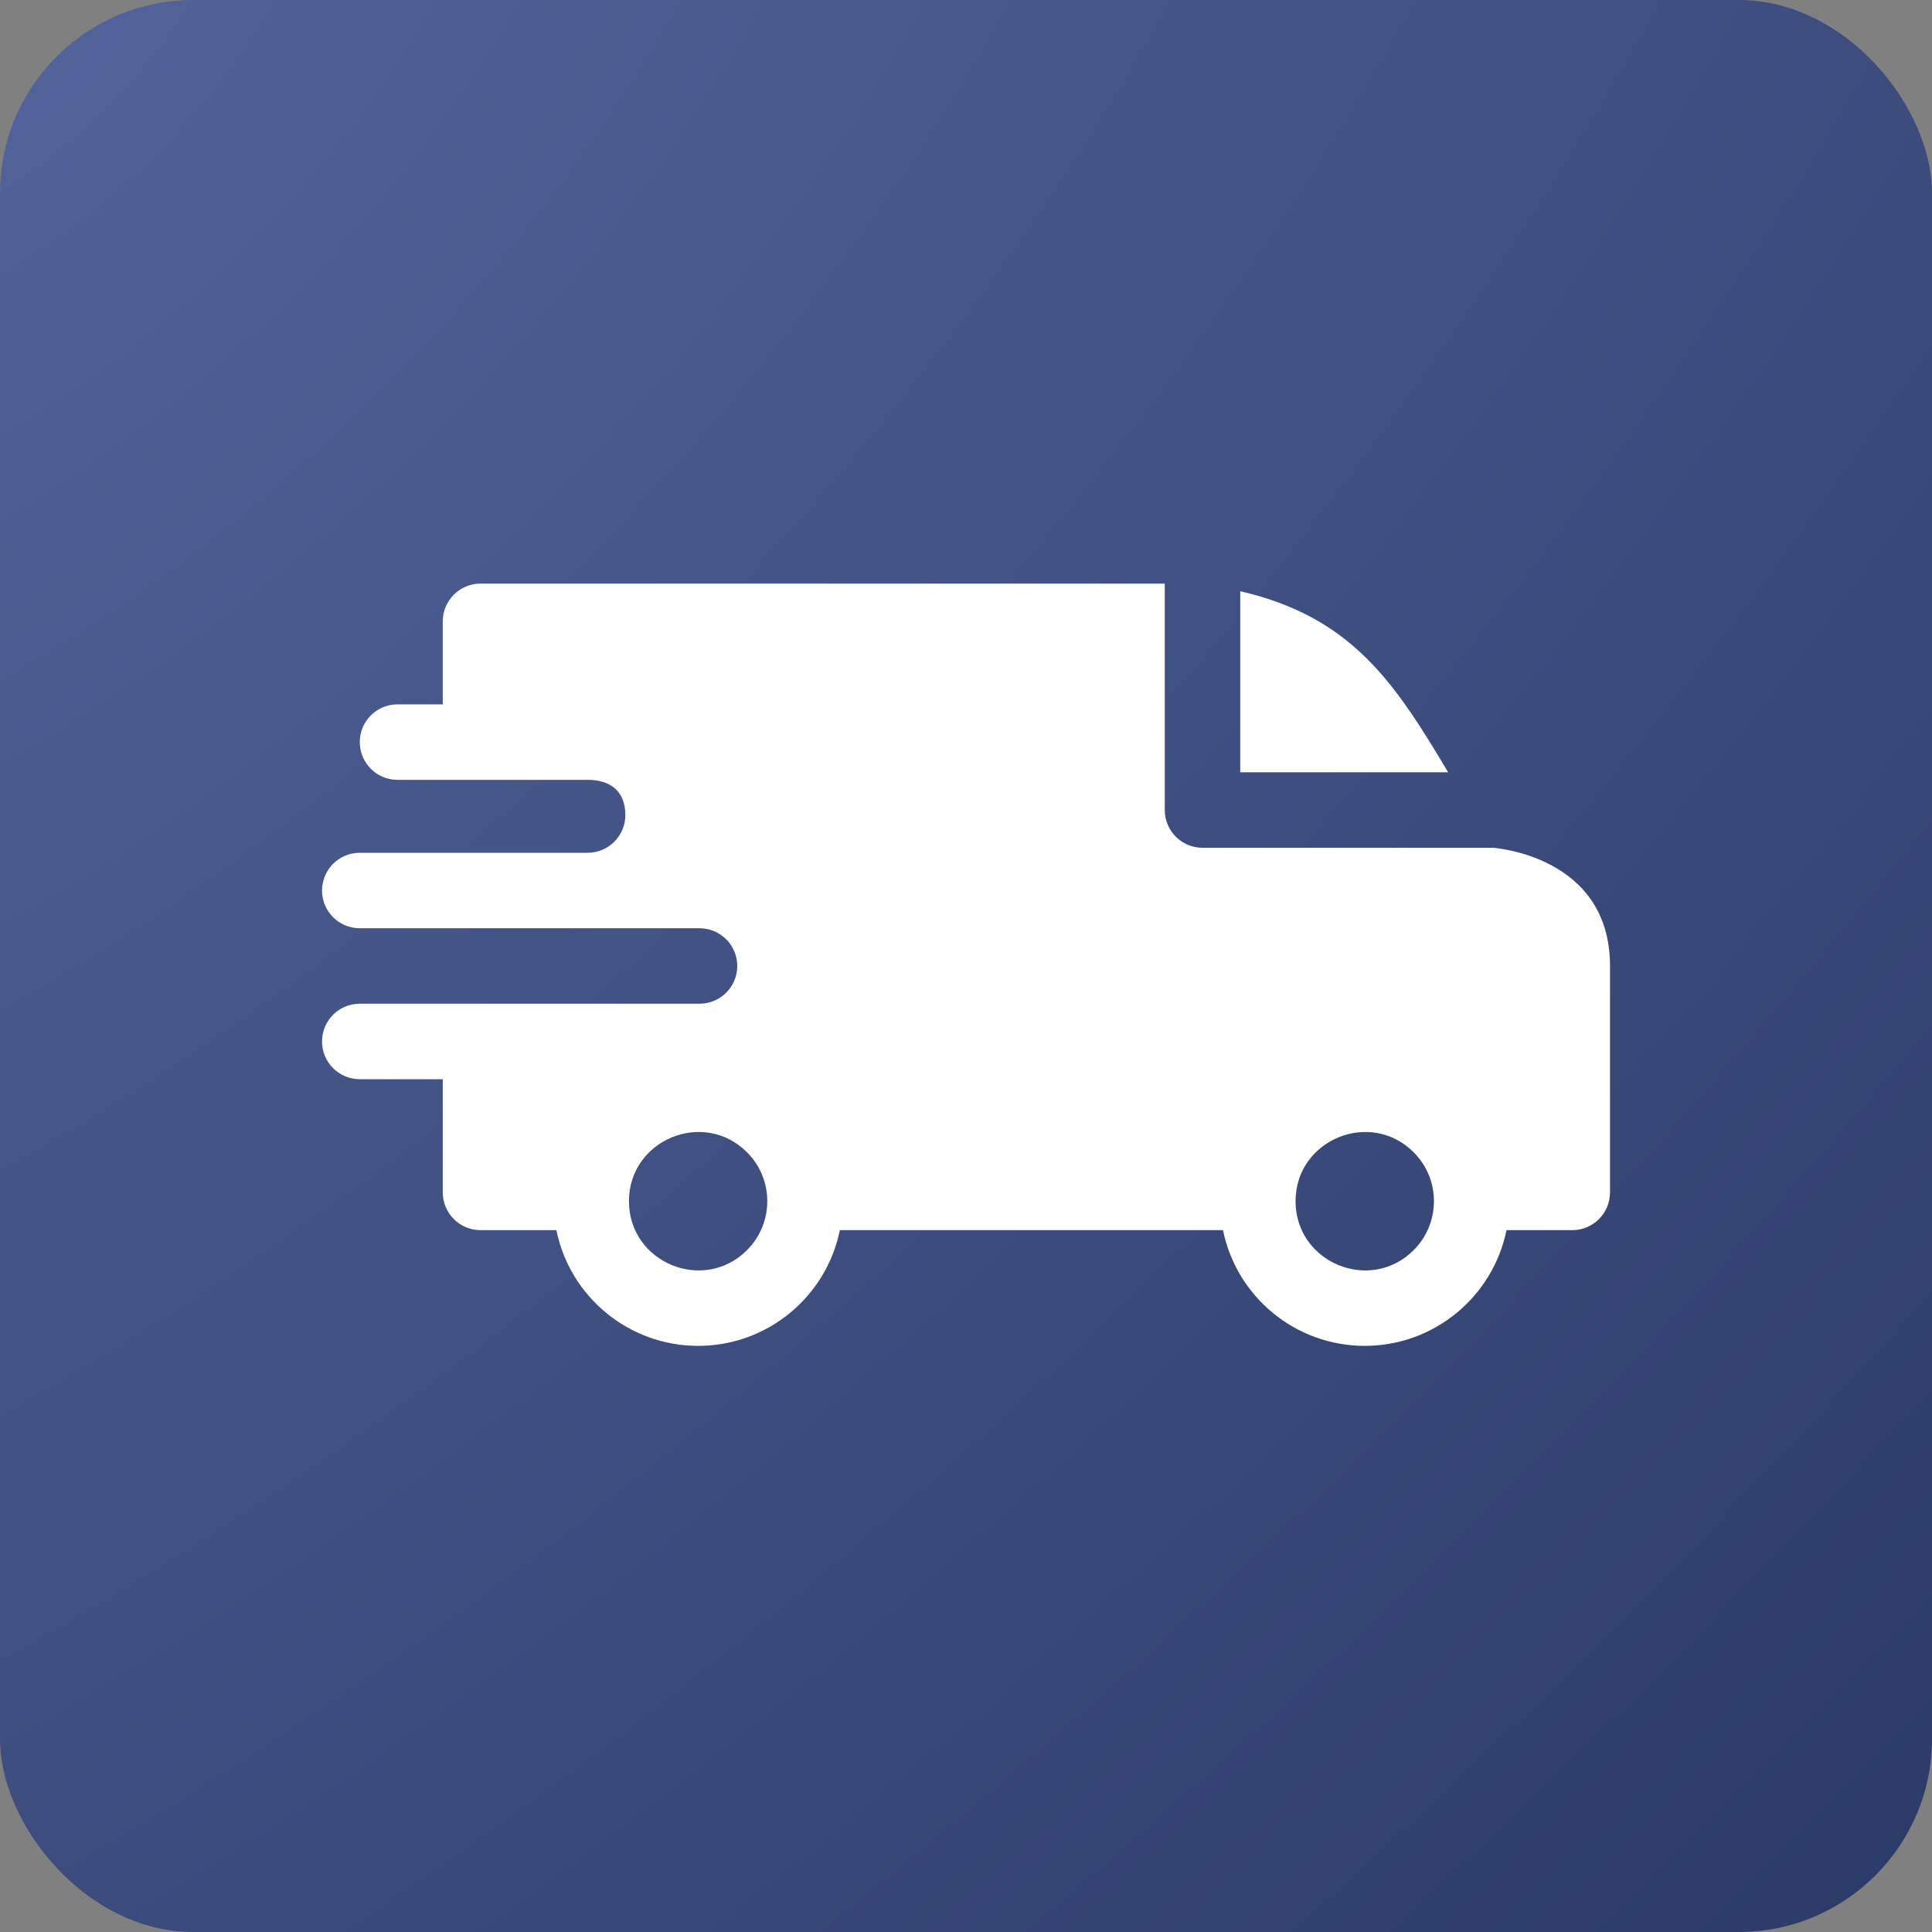 <?xml version="1.0" encoding="UTF-8"?> <svg xmlns="http://www.w3.org/2000/svg" width="50" height="50" viewBox="0 0 50 50" fill="none"><rect x="0" y="0" width="50" height="50" fill="#808080" stroke="none"/><rect width="50" height="50" rx="5" fill="url(#paint0_radial_2004_124)"></rect><g clip-path="url(#clip0_2004_124)"><path fill-rule="evenodd" clip-rule="evenodd" d="M32.097 15.3C34.987 15.971 36.093 17.661 37.478 19.987H32.097V15.3ZM15.208 20.182C15.773 20.182 16.184 20.455 16.184 21.094C16.184 21.632 15.748 22.069 15.21 22.07H9.311C8.771 22.07 8.334 22.508 8.334 23.047C8.334 23.586 8.771 24.023 9.311 24.023H18.1C18.644 24.023 19.08 24.46 19.08 25C19.08 25.539 18.643 25.976 18.103 25.976H9.311C8.771 25.976 8.334 26.414 8.334 26.953C8.334 27.492 8.771 27.93 9.311 27.93H11.459V30.859C11.459 31.399 11.896 31.836 12.435 31.836H14.399C14.748 33.559 16.272 34.831 18.067 34.831C19.863 34.831 21.386 33.559 21.735 31.836H31.651C32.001 33.559 33.524 34.831 35.32 34.831C37.115 34.831 38.638 33.559 38.988 31.836H40.691C41.23 31.836 41.667 31.399 41.667 30.859V25C41.667 22.134 38.645 21.944 38.642 21.94H31.12C30.581 21.94 30.144 21.503 30.144 20.963V15.104H12.435C11.896 15.104 11.459 15.541 11.459 16.081V18.229H10.287C9.748 18.229 9.311 18.666 9.311 19.206C9.311 19.745 9.748 20.182 10.287 20.182H15.208ZM36.586 29.821C37.285 30.52 37.285 31.654 36.586 32.353C35.461 33.478 33.529 32.678 33.529 31.087C33.529 29.497 35.461 28.697 36.586 29.821ZM19.333 29.821C20.032 30.52 20.032 31.654 19.333 32.353C18.209 33.478 16.277 32.678 16.277 31.087C16.277 29.497 18.209 28.697 19.333 29.821Z" fill="white"></path></g><defs><radialGradient id="paint0_radial_2004_124" cx="0" cy="0" r="1" gradientUnits="userSpaceOnUse" gradientTransform="rotate(45) scale(70.711 125.916)"><stop stop-color="#52649B"></stop><stop offset="1" stop-color="#2B3A67"></stop></radialGradient><clipPath id="clip0_2004_124"><rect width="33.333" height="33.333" fill="white" transform="translate(8.334 8.333)"></rect></clipPath></defs></svg> 